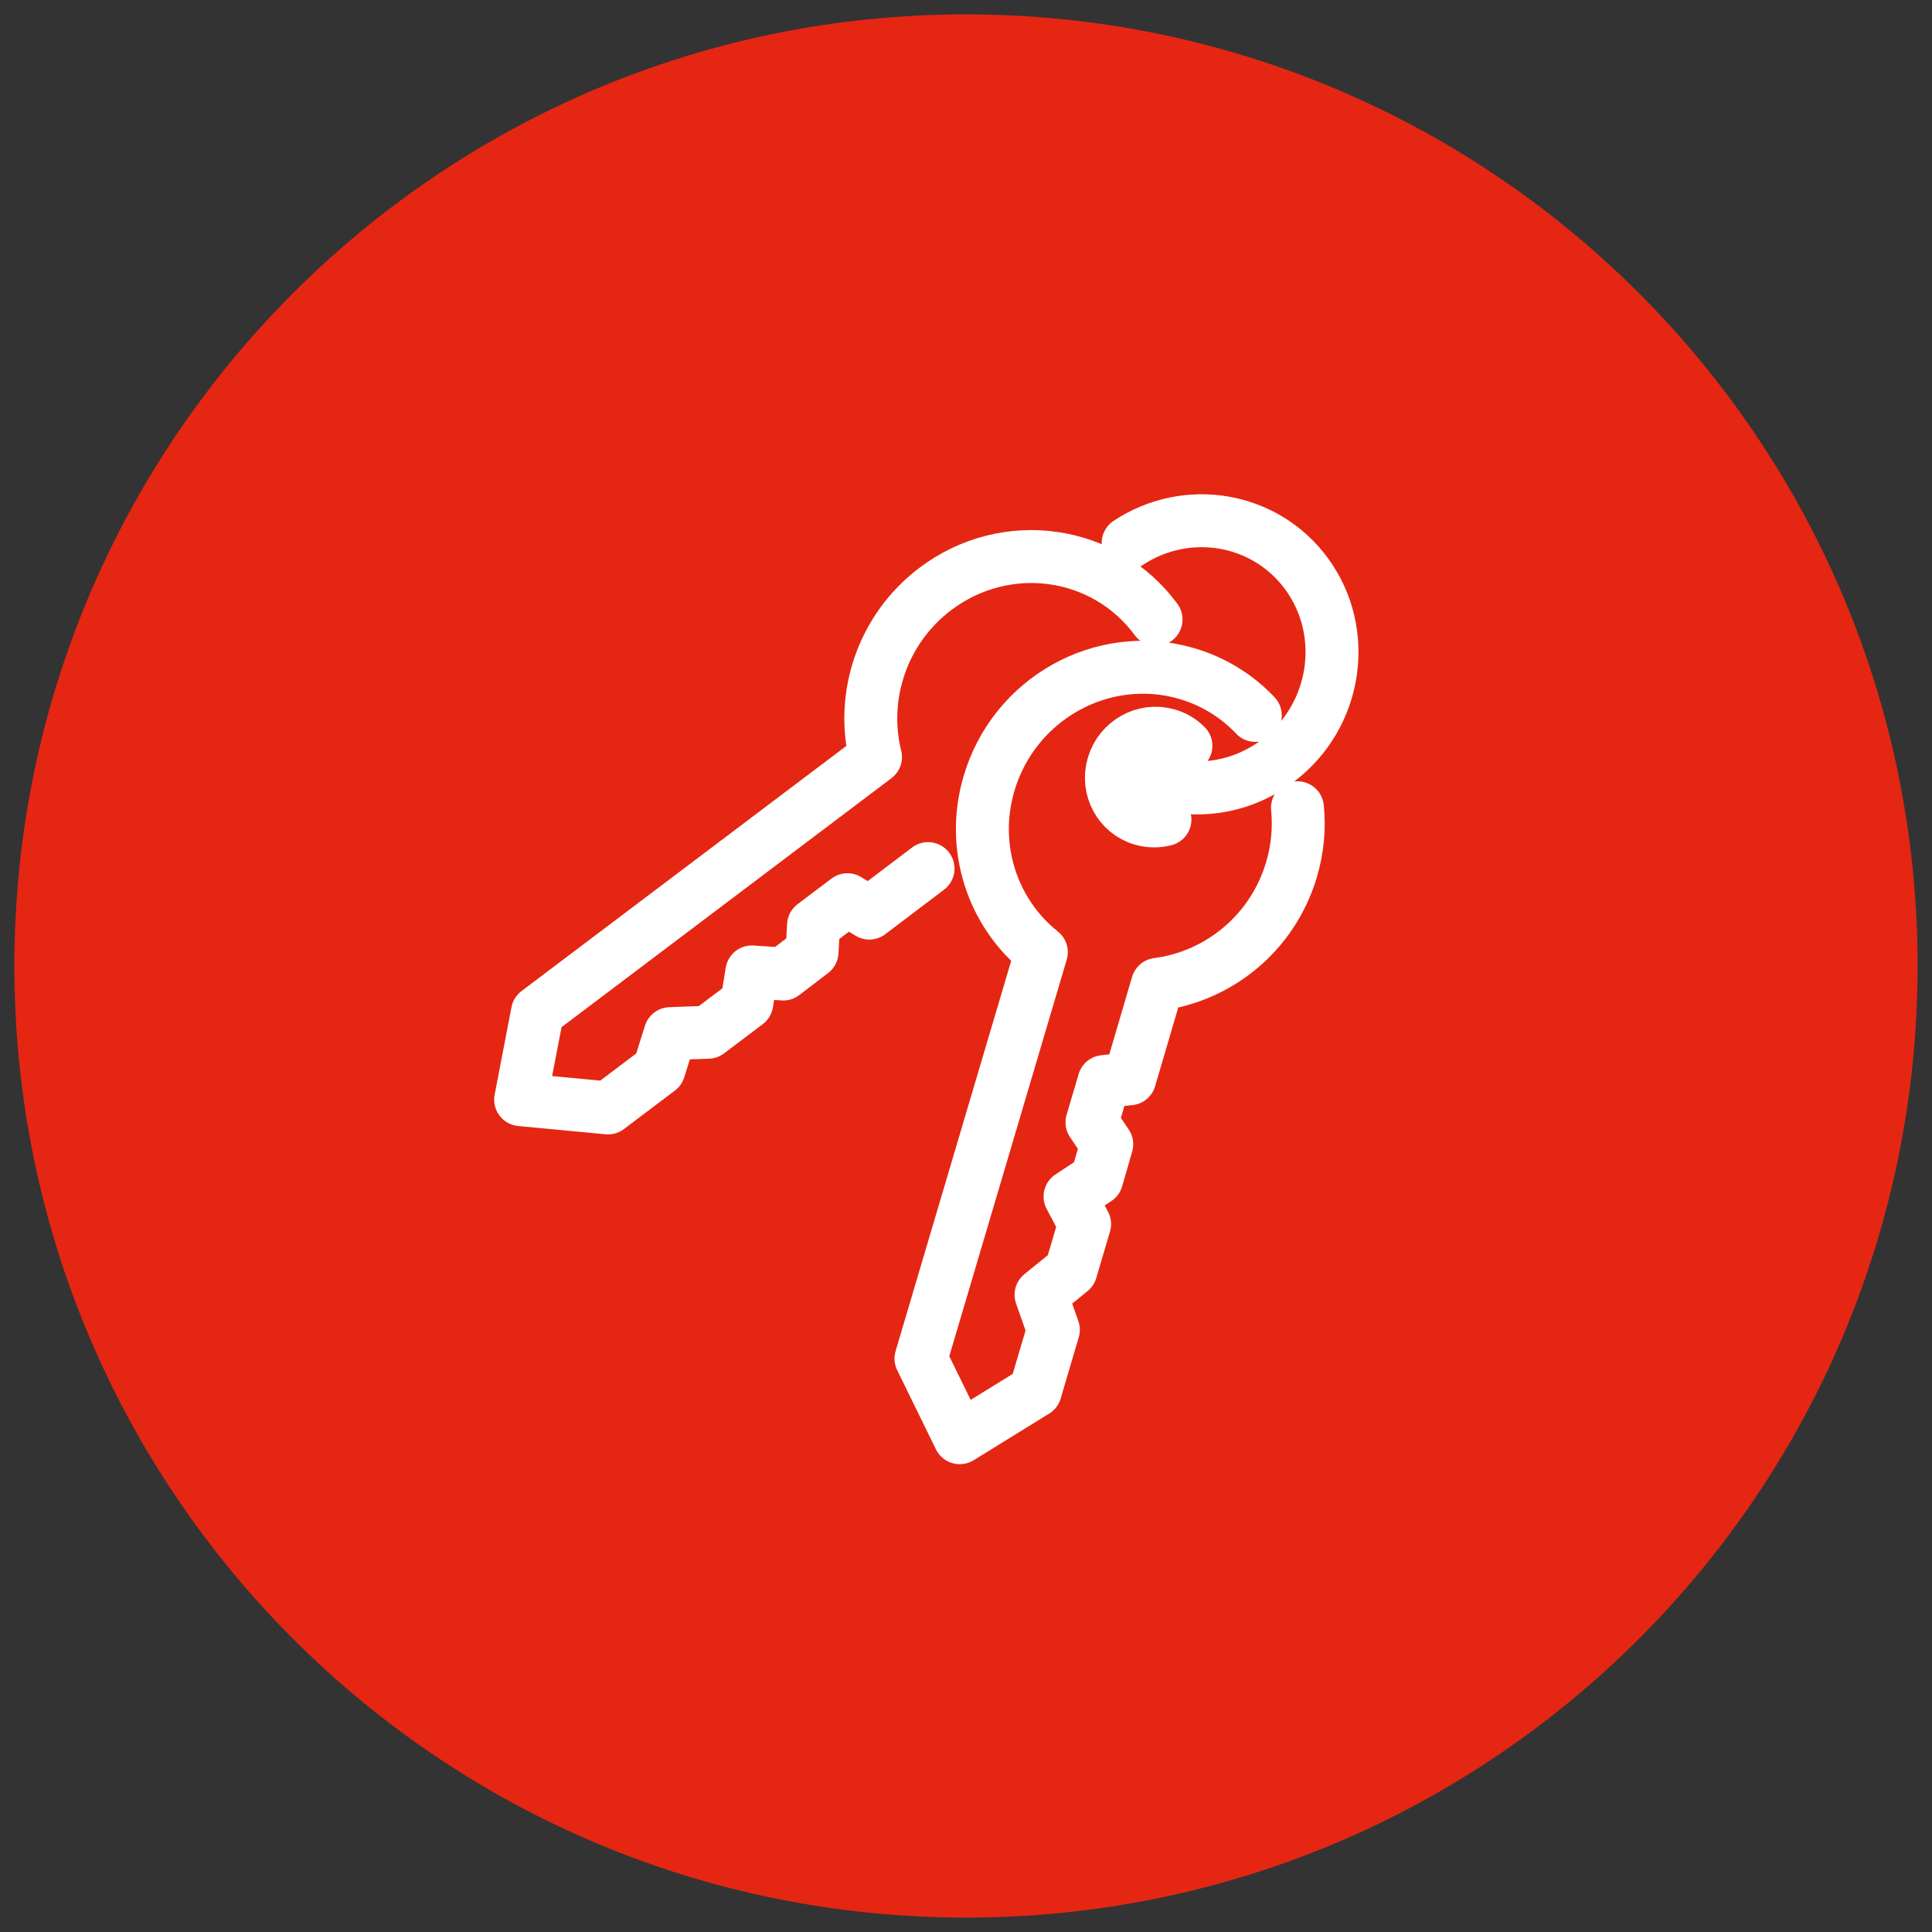 <svg width="73" height="73" viewBox="0 0 73 73" fill="none" xmlns="http://www.w3.org/2000/svg">
<rect x="0" y="0" width="73" height="73" fill="#333333" stroke="none"/>
<path d="M72.456 36.499C72.456 56.358 56.358 72.456 36.499 72.456C16.64 72.456 0.543 56.358 0.543 36.499C0.543 16.64 16.64 0.543 36.499 0.543C56.358 0.543 72.456 16.64 72.456 36.499Z" fill="#E52613"/>
<path d="M42.627 20.515C44.835 19.054 47.789 19.538 49.361 21.671C50.995 23.891 50.514 27.058 48.283 28.743C46.895 29.792 45.158 30.021 43.65 29.51M43.681 23.407C41.734 20.762 38 20.245 35.342 22.253C33.326 23.776 32.509 26.315 33.081 28.606L20.308 38.245L19.672 41.55L22.973 41.863L24.898 40.409L25.324 39.055L26.758 39.002L28.218 37.899L28.409 36.724L29.596 36.803L30.683 35.971L30.739 34.962L32.019 33.995L32.846 34.501L35.066 32.82M44.017 30.966C43.746 31.037 43.453 31.037 43.165 30.956C42.297 30.708 41.802 29.793 42.063 28.912C42.322 28.032 43.238 27.518 44.108 27.766C44.384 27.843 44.621 27.989 44.809 28.179M47.432 27.032C46.735 26.296 45.841 25.734 44.797 25.437C41.641 24.54 38.315 26.402 37.371 29.6C36.654 32.024 37.513 34.52 39.347 35.977L34.799 51.334L36.263 54.324L39.117 52.562L39.801 50.247L39.335 48.922L40.462 48.008L40.982 46.252L40.431 45.21L41.438 44.549L41.818 43.236L41.26 42.407L41.715 40.866L42.685 40.762L43.735 37.193C46.047 36.897 48.094 35.25 48.801 32.852C49.032 32.07 49.1 31.281 49.024 30.521" stroke="white" stroke-width="2" stroke-linecap="round" stroke-linejoin="round"/>
</svg>
